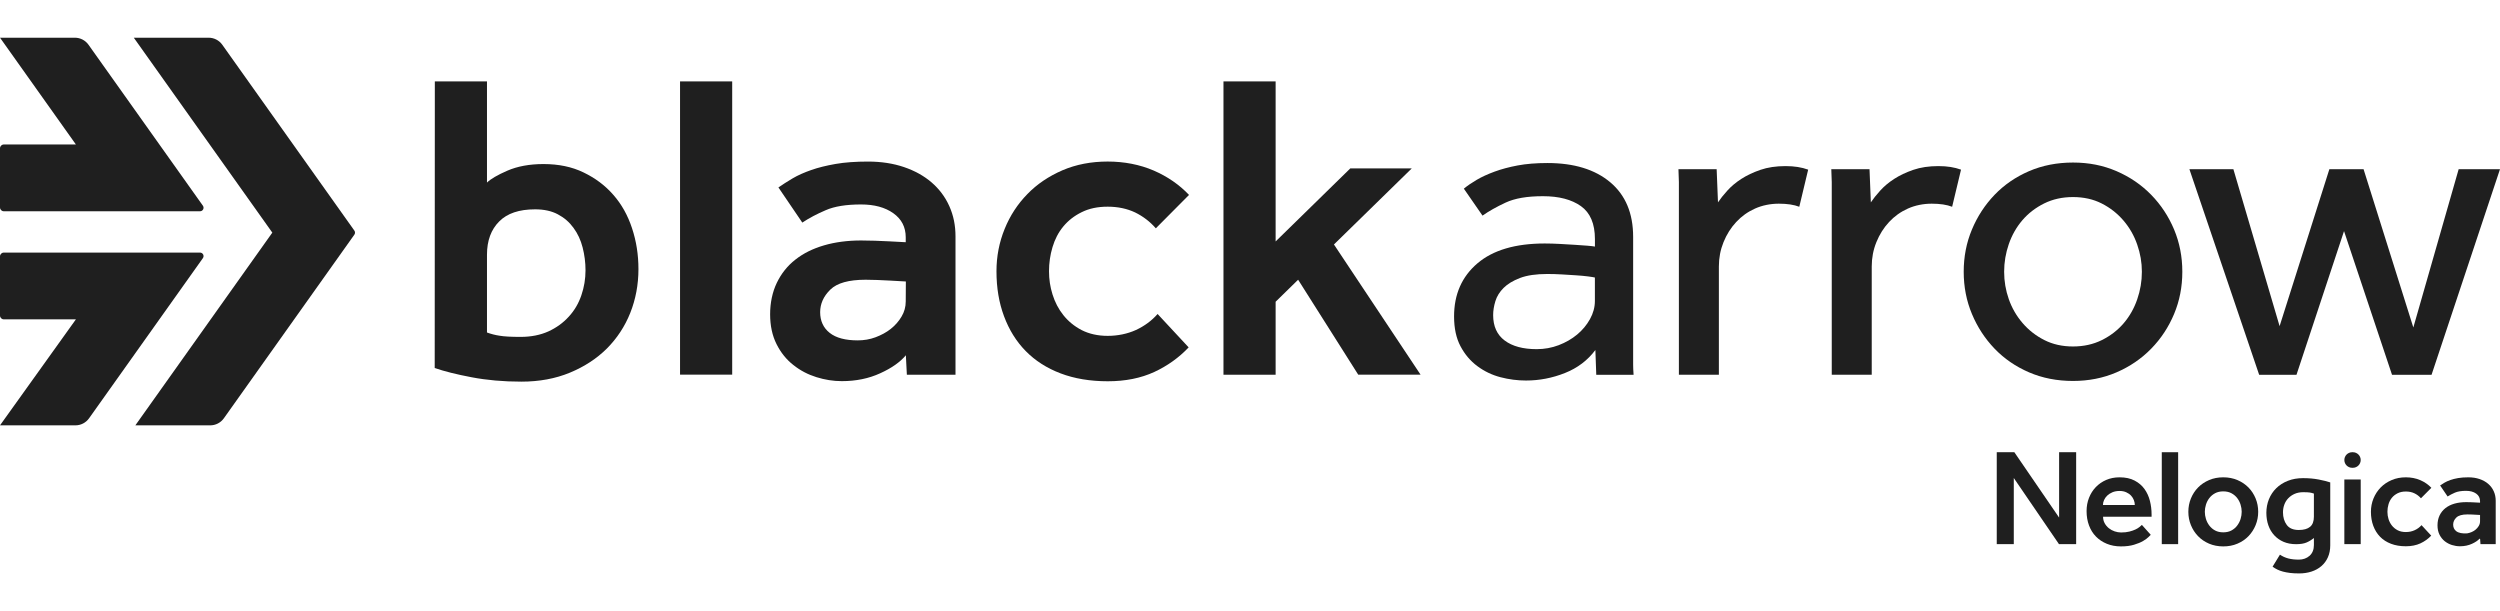 <svg width="180" height="44" viewBox="0 0 180 44" fill="none" xmlns="http://www.w3.org/2000/svg">
<path d="M114.866 25.202C114.311 25.945 113.581 26.497 112.674 26.857C111.768 27.217 110.835 27.398 109.875 27.398C109.257 27.398 108.644 27.319 108.036 27.16C107.428 27.001 106.874 26.736 106.373 26.364C105.871 25.993 105.466 25.516 105.157 24.932C104.847 24.349 104.693 23.632 104.693 22.783C104.693 21.192 105.253 19.918 106.373 18.963C107.492 18.009 109.107 17.531 111.22 17.531C111.561 17.531 111.923 17.542 112.307 17.563C112.691 17.585 113.053 17.606 113.395 17.627C113.736 17.648 114.035 17.669 114.291 17.69C114.547 17.712 114.728 17.733 114.835 17.754V17.213C114.835 16.11 114.498 15.319 113.827 14.841C113.155 14.364 112.243 14.126 111.092 14.126C109.94 14.126 109.065 14.28 108.404 14.587C107.743 14.895 107.189 15.208 106.741 15.525L105.397 13.584C105.653 13.372 105.962 13.16 106.325 12.947C106.687 12.735 107.114 12.539 107.605 12.359C108.095 12.178 108.649 12.03 109.268 11.913C109.886 11.797 110.601 11.738 111.412 11.738C113.331 11.738 114.839 12.2 115.938 13.123C117.036 14.046 117.586 15.356 117.586 17.053V26.236C117.586 26.438 117.596 26.687 117.618 26.984H114.931L114.867 25.201L114.866 25.202ZM114.834 19.982C114.748 19.961 114.583 19.934 114.338 19.902C114.092 19.87 113.81 19.844 113.49 19.823C113.17 19.802 112.828 19.781 112.466 19.759C112.103 19.738 111.751 19.727 111.41 19.727C110.599 19.727 109.943 19.823 109.442 20.014C108.941 20.205 108.547 20.444 108.259 20.73C107.971 21.017 107.773 21.335 107.667 21.685C107.56 22.035 107.507 22.369 107.507 22.688C107.507 23.494 107.784 24.104 108.338 24.518C108.892 24.932 109.66 25.139 110.642 25.139C111.196 25.139 111.724 25.044 112.225 24.853C112.726 24.662 113.169 24.407 113.552 24.089C113.936 23.77 114.245 23.399 114.48 22.975C114.714 22.551 114.832 22.115 114.832 21.67V19.983L114.834 19.982Z" fill="#1F1F1F"/>
<path d="M120.88 26.983V13.106C120.88 12.915 120.869 12.607 120.848 12.182H123.599L123.695 14.57C123.865 14.315 124.089 14.034 124.367 13.726C124.644 13.418 124.979 13.137 125.374 12.882C125.768 12.627 126.227 12.41 126.75 12.229C127.272 12.049 127.874 11.959 128.558 11.959C128.877 11.959 129.17 11.981 129.437 12.023C129.703 12.065 129.954 12.129 130.188 12.214L129.549 14.887C129.165 14.739 128.674 14.665 128.077 14.665C127.48 14.665 126.888 14.782 126.366 15.015C125.843 15.248 125.39 15.572 125.006 15.986C124.622 16.399 124.318 16.882 124.094 17.434C123.87 17.986 123.759 18.569 123.759 19.184V26.982L120.88 26.983Z" fill="#1F1F1F"/>
<path d="M131.886 26.983V13.106C131.886 12.915 131.875 12.607 131.854 12.182H134.605L134.701 14.57C134.871 14.315 135.095 14.034 135.373 13.726C135.65 13.418 135.985 13.137 136.38 12.882C136.774 12.627 137.233 12.41 137.756 12.229C138.278 12.049 138.88 11.959 139.563 11.959C139.883 11.959 140.176 11.981 140.443 12.023C140.709 12.065 140.959 12.129 141.194 12.214L140.554 14.887C140.171 14.739 139.68 14.665 139.083 14.665C138.486 14.665 137.894 14.782 137.372 15.015C136.849 15.248 136.396 15.572 136.012 15.986C135.628 16.399 135.324 16.882 135.1 17.434C134.876 17.986 134.765 18.569 134.765 19.184V26.982L131.886 26.983Z" fill="#1F1F1F"/>
<path d="M149.257 27.429C148.105 27.429 147.049 27.221 146.089 26.808C145.13 26.394 144.303 25.826 143.61 25.105C142.917 24.383 142.373 23.55 141.979 22.606C141.584 21.662 141.387 20.648 141.387 19.566C141.387 18.484 141.583 17.471 141.979 16.526C142.373 15.582 142.917 14.749 143.61 14.027C144.303 13.306 145.13 12.738 146.089 12.324C147.049 11.91 148.105 11.703 149.257 11.703C150.408 11.703 151.432 11.91 152.392 12.324C153.351 12.738 154.183 13.306 154.887 14.027C155.591 14.749 156.139 15.582 156.535 16.526C156.929 17.471 157.127 18.483 157.127 19.566C157.127 20.649 156.93 21.662 156.535 22.606C156.14 23.55 155.592 24.383 154.887 25.105C154.183 25.826 153.351 26.394 152.392 26.808C151.432 27.221 150.386 27.429 149.257 27.429ZM149.257 24.946C150.024 24.946 150.717 24.792 151.336 24.485C151.954 24.177 152.477 23.774 152.904 23.275C153.33 22.777 153.655 22.204 153.879 21.556C154.103 20.91 154.215 20.247 154.215 19.567C154.215 18.887 154.103 18.257 153.879 17.609C153.655 16.962 153.324 16.384 152.887 15.875C152.45 15.366 151.928 14.957 151.32 14.649C150.712 14.341 150.024 14.188 149.256 14.188C148.488 14.188 147.795 14.342 147.176 14.649C146.558 14.957 146.035 15.36 145.609 15.858C145.182 16.358 144.857 16.93 144.633 17.577C144.41 18.225 144.298 18.888 144.298 19.567C144.298 20.246 144.41 20.904 144.633 21.54C144.857 22.177 145.188 22.75 145.625 23.259C146.062 23.768 146.585 24.177 147.193 24.485C147.801 24.793 148.488 24.946 149.256 24.946H149.257Z" fill="#1F1F1F"/>
<path d="M157.637 12.184H160.804L164.131 23.483L167.714 12.184H170.177L173.76 23.578L177.023 12.184H179.999L175.072 26.984H172.225L168.77 16.64L165.347 26.984H162.659L157.637 12.184Z" fill="#1F1F1F"/>
<path d="M169.971 34.523H168.793V39.177H169.971V34.523Z" fill="#1F1F1F"/>
<path d="M169.357 32.56H169.407C169.718 32.56 169.971 32.811 169.971 33.121C169.971 33.431 169.718 33.681 169.407 33.681H169.357C169.045 33.681 168.793 33.431 168.793 33.121C168.793 32.811 169.045 32.56 169.357 32.56Z" fill="#1F1F1F"/>
<path d="M178.568 38.809C178.566 38.785 178.538 38.775 178.521 38.793C178.396 38.926 178.217 39.046 177.984 39.152C177.725 39.272 177.436 39.331 177.117 39.331C176.923 39.331 176.733 39.301 176.543 39.242C176.353 39.182 176.18 39.092 176.023 38.969C175.868 38.846 175.741 38.689 175.644 38.497C175.548 38.305 175.5 38.08 175.5 37.822C175.5 37.564 175.55 37.321 175.65 37.112C175.75 36.903 175.889 36.729 176.069 36.586C176.249 36.444 176.464 36.336 176.718 36.263C176.97 36.191 177.25 36.154 177.556 36.154C177.649 36.154 177.752 36.156 177.865 36.159C177.978 36.163 178.087 36.167 178.194 36.174C178.314 36.181 178.437 36.188 178.563 36.194V36.085C178.563 35.853 178.47 35.671 178.283 35.539C178.097 35.407 177.854 35.34 177.555 35.34C177.222 35.34 176.956 35.384 176.757 35.469C176.557 35.555 176.381 35.648 176.228 35.747L175.689 34.953C175.782 34.887 175.889 34.819 176.008 34.75C176.128 34.68 176.268 34.617 176.428 34.561C176.588 34.505 176.772 34.459 176.982 34.422C177.191 34.386 177.436 34.367 177.716 34.367C178.015 34.367 178.286 34.408 178.529 34.491C178.772 34.574 178.98 34.69 179.152 34.839C179.325 34.988 179.458 35.166 179.551 35.374C179.645 35.583 179.691 35.81 179.691 36.054V39.177H178.594L178.568 38.808V38.809ZM178.564 37.078C178.444 37.071 178.327 37.064 178.214 37.058C178.121 37.051 178.023 37.046 177.92 37.043C177.817 37.039 177.729 37.038 177.656 37.038C177.277 37.038 177.01 37.113 176.857 37.262C176.704 37.411 176.628 37.581 176.628 37.773C176.628 37.965 176.699 38.127 176.842 38.24C177.012 38.373 177.279 38.427 177.641 38.402C177.873 38.359 178.067 38.275 178.224 38.15C178.323 38.071 178.405 37.978 178.468 37.873C178.532 37.767 178.563 37.654 178.563 37.535V37.078L178.564 37.078Z" fill="#1F1F1F"/>
<path d="M143.766 32.56H145.033L148.256 37.267V32.56H149.483V39.178H148.246L144.993 34.417V39.178H143.766V32.56Z" fill="#1F1F1F"/>
<path d="M154.854 38.506C154.834 38.526 154.779 38.581 154.689 38.67C154.599 38.76 154.469 38.854 154.3 38.953C154.131 39.053 153.914 39.142 153.651 39.221C153.389 39.301 153.074 39.341 152.709 39.341C152.343 39.341 151.997 39.278 151.691 39.152C151.385 39.026 151.124 38.853 150.908 38.631C150.691 38.41 150.525 38.143 150.409 37.832C150.292 37.521 150.234 37.177 150.234 36.799C150.234 36.455 150.292 36.135 150.409 35.842C150.525 35.547 150.688 35.29 150.897 35.072C151.107 34.854 151.356 34.681 151.645 34.556C151.935 34.43 152.256 34.367 152.609 34.367C153.034 34.367 153.395 34.445 153.691 34.601C153.988 34.757 154.225 34.96 154.405 35.211C154.585 35.463 154.714 35.747 154.794 36.065C154.874 36.383 154.914 36.707 154.914 37.038V37.207H151.421C151.421 37.379 151.46 37.535 151.536 37.673C151.613 37.812 151.713 37.931 151.836 38.031C151.959 38.13 152.099 38.206 152.255 38.259C152.412 38.312 152.566 38.338 152.719 38.338C152.945 38.338 153.144 38.317 153.313 38.274C153.483 38.231 153.628 38.181 153.747 38.125C153.867 38.069 153.965 38.009 154.041 37.946C154.118 37.883 154.176 37.833 154.216 37.793L154.855 38.507L154.854 38.506ZM153.706 36.362C153.706 36.243 153.683 36.124 153.637 36.005C153.59 35.886 153.522 35.778 153.433 35.682C153.343 35.586 153.228 35.506 153.088 35.443C152.949 35.38 152.789 35.349 152.609 35.349C152.416 35.349 152.245 35.381 152.095 35.443C151.946 35.506 151.821 35.586 151.721 35.682C151.621 35.778 151.545 35.885 151.492 36.005C151.438 36.124 151.412 36.243 151.412 36.362H153.707H153.706Z" fill="#1F1F1F"/>
<path d="M156.826 32.56H155.648V39.178H156.826V32.56Z" fill="#1F1F1F"/>
<path d="M157.561 36.849C157.561 36.511 157.622 36.192 157.745 35.891C157.868 35.59 158.039 35.327 158.259 35.101C158.478 34.877 158.743 34.698 159.052 34.566C159.361 34.433 159.702 34.367 160.075 34.367C160.448 34.367 160.788 34.434 161.098 34.566C161.407 34.698 161.672 34.877 161.892 35.101C162.111 35.326 162.282 35.59 162.406 35.891C162.529 36.192 162.59 36.511 162.59 36.849C162.59 37.187 162.529 37.506 162.406 37.807C162.282 38.109 162.111 38.373 161.892 38.602C161.672 38.83 161.408 39.011 161.098 39.143C160.789 39.276 160.447 39.341 160.075 39.341C159.703 39.341 159.362 39.275 159.052 39.143C158.743 39.011 158.478 38.83 158.259 38.602C158.039 38.374 157.868 38.109 157.745 37.807C157.622 37.506 157.561 37.187 157.561 36.849ZM160.075 38.328C160.301 38.328 160.498 38.284 160.664 38.194C160.83 38.105 160.968 37.987 161.078 37.841C161.187 37.696 161.269 37.537 161.322 37.365C161.375 37.193 161.402 37.021 161.402 36.849C161.402 36.676 161.375 36.513 161.322 36.337C161.269 36.162 161.187 36.003 161.078 35.861C160.968 35.718 160.83 35.602 160.664 35.513C160.498 35.424 160.301 35.379 160.075 35.379C159.849 35.379 159.652 35.424 159.486 35.513C159.32 35.602 159.182 35.718 159.072 35.861C158.963 36.003 158.881 36.162 158.828 36.337C158.775 36.513 158.748 36.683 158.748 36.849C158.748 37.014 158.775 37.193 158.828 37.365C158.881 37.537 158.963 37.696 159.072 37.841C159.182 37.987 159.32 38.105 159.486 38.194C159.652 38.284 159.849 38.328 160.075 38.328Z" fill="#1F1F1F"/>
<path d="M164.156 39.936C164.342 40.062 164.543 40.152 164.76 40.209C164.975 40.265 165.23 40.293 165.523 40.293C165.815 40.293 166.085 40.2 166.291 40.015C166.497 39.829 166.601 39.571 166.601 39.241V38.734C166.441 38.867 166.267 38.975 166.077 39.057C165.887 39.14 165.636 39.181 165.323 39.181C164.984 39.181 164.683 39.125 164.42 39.013C164.157 38.9 163.933 38.743 163.747 38.541C163.56 38.34 163.419 38.101 163.323 37.826C163.226 37.552 163.178 37.248 163.178 36.918C163.178 36.587 163.239 36.25 163.362 35.945C163.485 35.641 163.662 35.376 163.891 35.151C164.12 34.926 164.398 34.748 164.724 34.62C165.05 34.49 165.416 34.426 165.822 34.426C166.228 34.426 166.602 34.459 166.945 34.525C167.287 34.592 167.565 34.661 167.778 34.734V39.261C167.778 39.586 167.721 39.873 167.608 40.125C167.495 40.377 167.339 40.588 167.139 40.76C166.94 40.932 166.704 41.062 166.431 41.152C166.158 41.241 165.862 41.286 165.542 41.286C165.296 41.286 165.078 41.275 164.889 41.252C164.7 41.228 164.53 41.197 164.38 41.157C164.23 41.117 164.094 41.068 163.971 41.008C163.848 40.949 163.733 40.879 163.626 40.8L164.155 39.936L164.156 39.936ZM166.601 35.538C166.508 35.505 166.411 35.48 166.312 35.463C166.212 35.447 166.056 35.438 165.843 35.438C165.603 35.438 165.393 35.478 165.214 35.557C165.034 35.637 164.881 35.743 164.754 35.875C164.628 36.008 164.533 36.161 164.47 36.337C164.406 36.512 164.375 36.696 164.375 36.888C164.375 37.246 164.465 37.547 164.645 37.792C164.824 38.037 165.114 38.159 165.512 38.159C165.872 38.159 166.143 38.083 166.326 37.93C166.509 37.778 166.6 37.537 166.6 37.206L166.601 35.538Z" fill="#1F1F1F"/>
<path d="M175.046 38.567C174.827 38.798 174.567 38.984 174.268 39.123C173.969 39.261 173.62 39.331 173.221 39.331C172.822 39.331 172.466 39.272 172.153 39.152C171.84 39.033 171.578 38.865 171.365 38.646C171.152 38.427 170.99 38.166 170.877 37.862C170.764 37.558 170.707 37.22 170.707 36.849C170.707 36.511 170.768 36.192 170.891 35.891C171.015 35.59 171.186 35.327 171.405 35.101C171.625 34.877 171.889 34.698 172.198 34.566C172.507 34.433 172.848 34.367 173.221 34.367C173.594 34.367 173.946 34.435 174.259 34.57C174.572 34.706 174.838 34.89 175.058 35.122L174.309 35.876C174.176 35.724 174.02 35.605 173.84 35.519C173.66 35.432 173.454 35.389 173.221 35.389C172.989 35.389 172.799 35.431 172.633 35.513C172.467 35.596 172.328 35.703 172.219 35.836C172.109 35.969 172.028 36.124 171.974 36.303C171.921 36.481 171.895 36.664 171.895 36.849C171.895 37.033 171.921 37.203 171.974 37.375C172.028 37.547 172.109 37.703 172.219 37.841C172.328 37.98 172.467 38.093 172.633 38.179C172.799 38.265 172.995 38.307 173.221 38.307C173.447 38.307 173.667 38.263 173.86 38.173C174.053 38.084 174.216 37.963 174.349 37.811L175.047 38.565L175.046 38.567Z" fill="#1F1F1F"/>
<path d="M31.308 5.861H35.063V13.145C35.316 12.893 35.805 12.604 36.529 12.289C37.253 11.975 38.122 11.812 39.135 11.812C40.221 11.812 41.181 12.01 42.013 12.415C42.855 12.82 43.57 13.352 44.158 14.027C44.755 14.702 45.199 15.504 45.506 16.431C45.814 17.358 45.968 18.34 45.968 19.375C45.968 20.492 45.769 21.545 45.38 22.526C44.99 23.508 44.421 24.363 43.697 25.092C42.963 25.822 42.077 26.398 41.036 26.83C39.995 27.262 38.828 27.478 37.534 27.478C36.24 27.478 35.045 27.37 33.959 27.163C32.864 26.956 31.977 26.731 31.299 26.497L31.308 5.861ZM35.063 23.94C35.362 24.049 35.669 24.129 35.986 24.174C36.302 24.229 36.801 24.256 37.479 24.256C38.24 24.256 38.909 24.121 39.488 23.86C40.058 23.598 40.546 23.247 40.954 22.797C41.361 22.356 41.66 21.843 41.859 21.258C42.057 20.681 42.157 20.078 42.157 19.466C42.157 18.898 42.085 18.349 41.949 17.818C41.814 17.287 41.597 16.819 41.298 16.414C40.999 15.999 40.628 15.675 40.166 15.432C39.714 15.189 39.162 15.072 38.529 15.072C37.38 15.072 36.52 15.36 35.941 15.946C35.362 16.522 35.063 17.323 35.063 18.331V23.94Z" fill="#1F1F1F"/>
<path d="M48.963 5.861H52.718V26.974H48.963V5.861Z" fill="#1F1F1F"/>
<path d="M65.222 25.579C64.815 26.065 64.209 26.497 63.376 26.875C62.553 27.253 61.63 27.442 60.607 27.442C59.992 27.442 59.386 27.343 58.779 27.154C58.173 26.966 57.62 26.677 57.123 26.281C56.625 25.894 56.218 25.39 55.911 24.777C55.603 24.165 55.449 23.445 55.449 22.626C55.449 21.807 55.612 21.024 55.929 20.366C56.246 19.709 56.689 19.142 57.269 18.691C57.839 18.241 58.526 17.899 59.332 17.665C60.137 17.43 61.033 17.314 62.001 17.314C62.3 17.314 62.626 17.323 62.988 17.332C63.35 17.341 63.693 17.359 64.037 17.377C64.417 17.395 64.806 17.422 65.213 17.44V17.089C65.213 16.351 64.915 15.775 64.318 15.351C63.721 14.928 62.952 14.721 61.992 14.721C60.933 14.721 60.083 14.856 59.449 15.135C58.815 15.405 58.254 15.703 57.766 16.026L56.046 13.496C56.345 13.289 56.68 13.073 57.06 12.848C57.44 12.623 57.883 12.425 58.399 12.245C58.906 12.065 59.494 11.921 60.163 11.804C60.833 11.687 61.611 11.633 62.498 11.633C63.457 11.633 64.317 11.768 65.086 12.029C65.855 12.29 66.525 12.659 67.077 13.136C67.629 13.614 68.055 14.18 68.353 14.847C68.652 15.513 68.796 16.233 68.796 17.017V26.983H65.294L65.222 25.579ZM65.222 20.267C64.842 20.248 64.471 20.222 64.109 20.204C63.81 20.185 63.503 20.168 63.168 20.159C62.842 20.15 62.562 20.141 62.327 20.141C61.114 20.141 60.272 20.375 59.784 20.852C59.295 21.329 59.051 21.869 59.051 22.481C59.051 23.093 59.277 23.607 59.738 23.967C60.191 24.327 60.869 24.507 61.756 24.507C62.199 24.507 62.634 24.436 63.041 24.282C63.448 24.129 63.819 23.932 64.137 23.679C64.453 23.427 64.716 23.13 64.915 22.788C65.113 22.455 65.213 22.094 65.213 21.708L65.222 20.267Z" fill="#1F1F1F"/>
<path d="M85.583 25.011C84.886 25.749 84.054 26.343 83.104 26.784C82.145 27.225 81.032 27.451 79.764 27.451C78.497 27.451 77.358 27.262 76.362 26.883C75.367 26.505 74.525 25.965 73.846 25.271C73.167 24.578 72.651 23.741 72.289 22.768C71.927 21.796 71.746 20.724 71.746 19.536C71.746 18.456 71.945 17.438 72.334 16.484C72.724 15.52 73.276 14.683 73.972 13.972C74.669 13.252 75.519 12.685 76.496 12.261C77.483 11.838 78.568 11.631 79.754 11.631C80.94 11.631 82.062 11.847 83.066 12.279C84.061 12.711 84.912 13.296 85.609 14.034L83.22 16.439C82.795 15.952 82.297 15.574 81.727 15.295C81.156 15.025 80.496 14.881 79.754 14.881C79.012 14.881 78.406 15.016 77.881 15.277C77.347 15.538 76.912 15.88 76.56 16.304C76.207 16.727 75.953 17.222 75.782 17.79C75.61 18.357 75.529 18.942 75.529 19.527C75.529 20.112 75.61 20.653 75.782 21.202C75.954 21.751 76.207 22.246 76.56 22.688C76.912 23.129 77.347 23.489 77.881 23.768C78.415 24.038 79.039 24.182 79.754 24.182C80.469 24.182 81.175 24.038 81.79 23.759C82.405 23.471 82.921 23.093 83.347 22.607L85.582 25.011H85.583Z" fill="#1F1F1F"/>
<path d="M88.09 5.861H91.845V17.385L97.22 12.127H101.645L96.044 17.602L102.279 26.974H97.791L93.465 20.14L91.845 21.725V26.983H88.09V5.861Z" fill="#1F1F1F"/>
<path d="M5.465 10.403H0.275C0.123 10.403 0 10.526 0 10.677V14.937C0 15.088 0.123 15.211 0.275 15.211H14.401C14.608 15.211 14.728 14.979 14.609 14.811L6.371 3.22C6.146 2.903 5.78 2.715 5.39 2.715H0.001L5.465 10.403Z" fill="#1F1F1F"/>
<path d="M14.401 18.186H0.275C0.123 18.186 0 18.308 0 18.459V22.72C0 22.87 0.123 22.993 0.275 22.993H5.465L0 30.625H5.43C5.82 30.625 6.186 30.436 6.411 30.119L14.608 18.586C14.728 18.418 14.608 18.186 14.401 18.186Z" fill="#1F1F1F"/>
<path d="M25.514 16.602L16.003 3.22C15.778 2.903 15.412 2.715 15.022 2.715H9.633L19.607 16.749L19.612 16.741V16.757L19.607 16.749L9.745 30.625H15.135C15.525 30.625 15.89 30.437 16.116 30.12L25.514 16.896C25.577 16.808 25.577 16.69 25.514 16.602Z" fill="#1F1F1F"/>
</svg>
